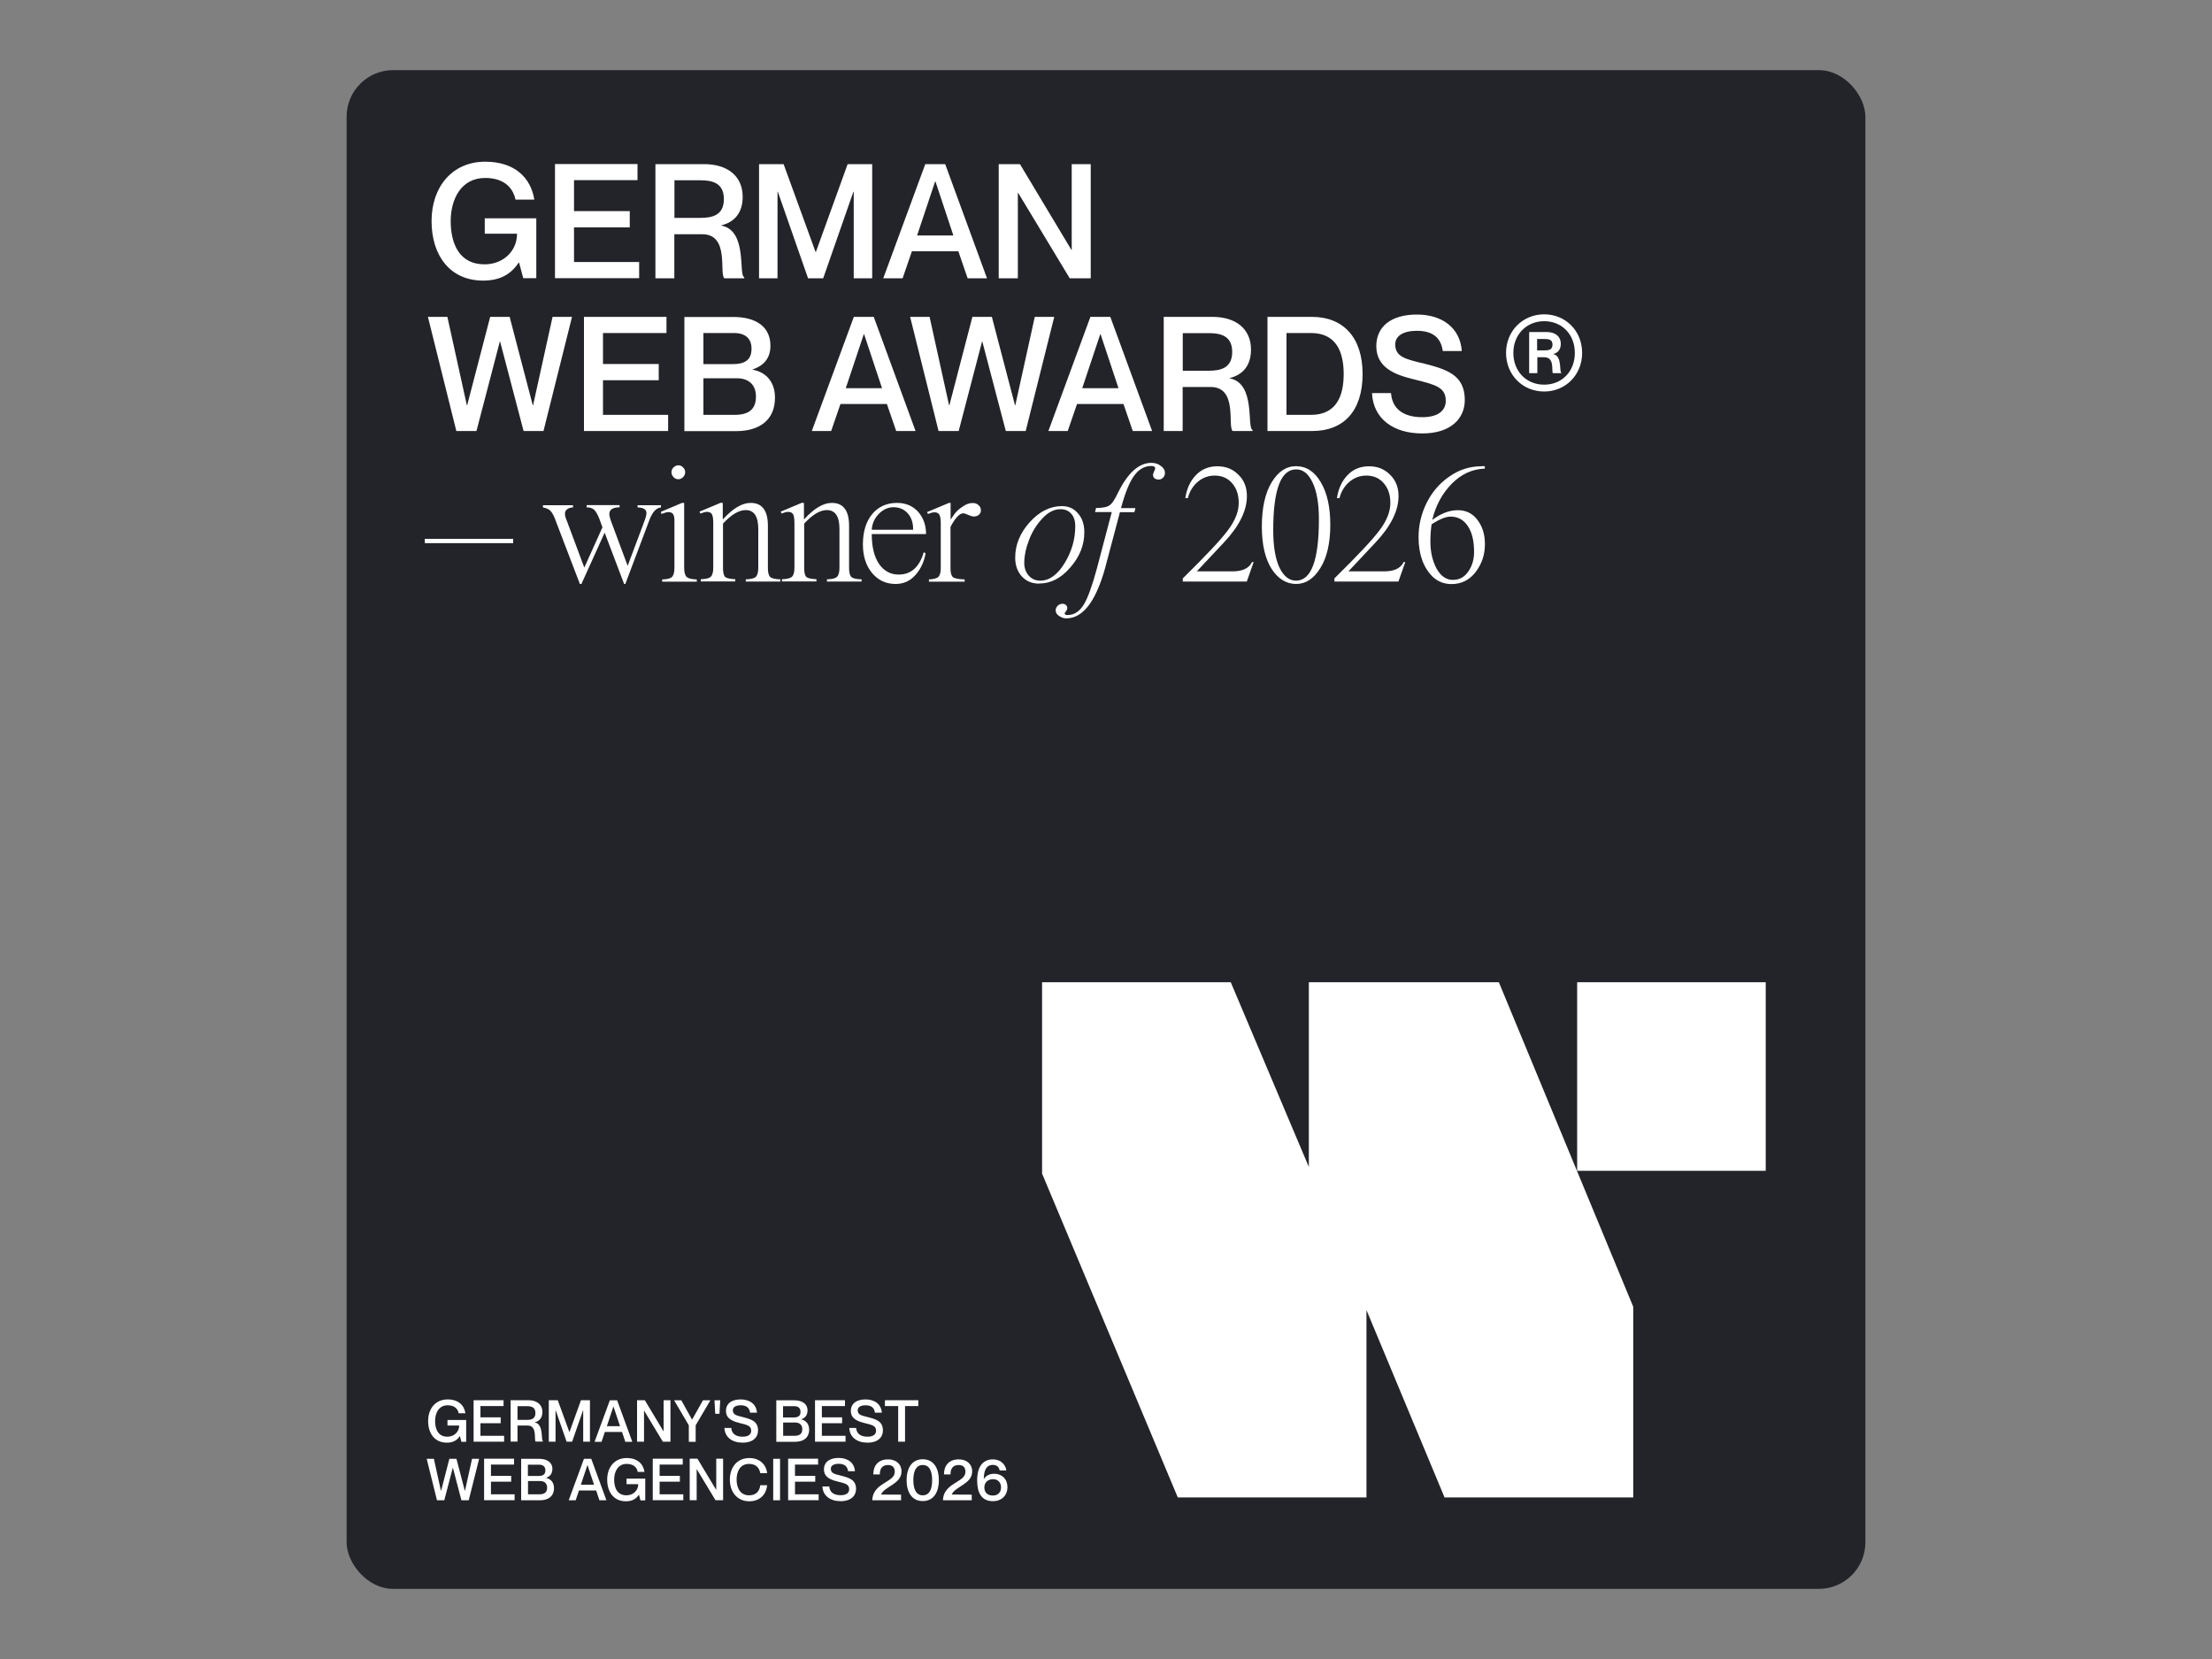 <svg xmlns="http://www.w3.org/2000/svg" id="Layer_1" data-name="Layer 1" viewBox="0 0 200 150"><rect x="0" y="0" width="200" height="150" fill="#808080" stroke="none"/><defs><style>      .cls-1 {        fill: #fff;      }      .cls-2 {        fill: #232429;      }    </style></defs><rect class="cls-2" x="31.34" y="6.34" width="137.32" height="137.32" rx="4.21" ry="4.21"></rect><path class="cls-1" d="M38.59,131.9h.64l.64,2.9h.01l.75-2.9h.64l.76,2.9h.01l.64-2.9h.64l-.94,3.75h-.66l-.77-2.94h-.01l-.77,2.94h-.66l-.93-3.75ZM44.39,133.44h1.83v.53h-1.83v1.14h2.14v.53h-2.76v-3.75h2.71v.53h-2.09v1.02ZM49.94,132.84c0,.46-.27.68-.58.78h0c.39.08.73.37.73.93,0,.72-.5,1.1-1.27,1.1h-1.7v-3.75h1.61c.77,0,1.22.34,1.22.94ZM47.74,133.45h.96c.45,0,.61-.18.61-.51s-.2-.51-.58-.51h-1v1.02ZM47.74,133.91v1.2h1.03c.53,0,.7-.25.7-.6,0-.38-.24-.6-.63-.6h-1.1ZM53.88,134.76h-1.53l-.3.89h-.63l1.38-3.75h.66l1.37,3.75h-.63l-.3-.89ZM52.52,134.24h1.19l-.59-1.77h-.01l-.59,1.77ZM57.66,133.07c-.09-.45-.44-.71-1-.71-.8,0-1.13.71-1.13,1.42s.26,1.42,1.11,1.42c.59,0,1.06-.41,1.07-1.01h-1.06v-.5h1.69v1.97h-.43l-.14-.51h-.01c-.25.38-.6.59-1.17.59-1.09,0-1.69-.82-1.69-1.96s.68-1.95,1.76-1.95c.98,0,1.5.53,1.61,1.25h-.62ZM59.64,133.44h1.83v.53h-1.83v1.14h2.14v.53h-2.76v-3.75h2.71v.53h-2.09v1.02ZM62.36,135.64v-3.75h.7l1.69,2.81h.01v-2.81h.62v3.75h-.69l-1.69-2.8h-.01v2.8h-.62ZM68.74,133.19c-.07-.38-.31-.83-1.01-.83-.81,0-1.13.68-1.13,1.42s.32,1.42,1.13,1.42c.7,0,.96-.46,1.01-.91h.62c-.08.84-.66,1.45-1.61,1.45-1.08,0-1.76-.82-1.76-1.96s.68-1.95,1.76-1.95c.95,0,1.53.6,1.61,1.37h-.62ZM69.91,131.9h.62v3.75h-.62v-3.75ZM71.88,133.44h1.83v.53h-1.83v1.14h2.14v.53h-2.76v-3.75h2.71v.53h-2.09v1.02ZM75.99,133.41c.8.2,1.41.38,1.41,1.22,0,.6-.45,1.1-1.39,1.1s-1.61-.48-1.65-1.33h.62c.03.48.36.79,1.03.79.56,0,.77-.25.77-.53,0-.45-.32-.53-1.06-.71-.59-.15-1.22-.37-1.22-1.09,0-.67.51-1.04,1.33-1.04s1.42.43,1.47,1.2h-.62c-.06-.44-.33-.67-.85-.67-.45,0-.71.17-.71.45,0,.41.35.48.88.61ZM79.55,133.31h-.59c0-.78.42-1.36,1.35-1.36.67,0,1.2.4,1.2,1.09,0,1.15-1.55,1.35-1.85,2.09h0s1.81.01,1.81.01v.51h-2.6c0-.64.38-1.11.94-1.46.67-.44,1.09-.61,1.09-1.13,0-.3-.14-.6-.61-.6-.54,0-.74.35-.74.84ZM83.43,135.72c-1.02,0-1.46-.86-1.46-1.89s.44-1.89,1.46-1.89,1.46.86,1.46,1.89-.44,1.89-1.46,1.89ZM83.43,135.2c.64,0,.85-.61.85-1.37s-.21-1.37-.85-1.37-.85.62-.85,1.37.22,1.37.85,1.37ZM85.94,133.31h-.59c0-.78.42-1.36,1.35-1.36.67,0,1.2.4,1.2,1.09,0,1.15-1.55,1.35-1.85,2.09h0s1.81.01,1.81.01v.51h-2.6c0-.64.38-1.11.94-1.46.67-.44,1.09-.61,1.09-1.13,0-.3-.14-.6-.61-.6-.54,0-.74.35-.74.84ZM88.96,133.72c.18-.29.51-.47.93-.47.71,0,1.2.49,1.2,1.21s-.5,1.27-1.31,1.27c-1.06,0-1.43-.79-1.43-1.88,0-1.24.52-1.9,1.43-1.9.68,0,1.14.45,1.21,1h-.61c-.04-.28-.23-.5-.61-.5-.66,0-.81.61-.82,1.27h0ZM89.77,135.22c.47,0,.74-.3.74-.74s-.29-.74-.71-.74c-.48,0-.8.3-.8.75s.29.73.77.73Z"></path><path class="cls-1" d="M41.47,127.77c-.09-.45-.44-.71-1-.71-.8,0-1.13.71-1.13,1.42s.26,1.42,1.11,1.42c.59,0,1.06-.41,1.07-1.01h-1.06v-.5h1.69v1.97h-.43l-.14-.51h-.01c-.25.38-.6.59-1.17.59-1.09,0-1.69-.82-1.69-1.96s.68-1.95,1.76-1.95c.98,0,1.5.53,1.61,1.25h-.62ZM43.44,128.15h1.83v.53h-1.83v1.14h2.14v.53h-2.76v-3.75h2.71v.53h-2.09v1.02ZM46.17,130.35v-3.75h1.6c.77,0,1.27.39,1.27,1.07,0,.52-.27.83-.7.93h0c.86.17.55,1.64.75,1.7v.04h-.66c-.17-.16.18-1.45-.72-1.45h-.92v1.45h-.62ZM46.79,127.14v1.24h.84c.38,0,.78-.07.78-.62s-.4-.62-.78-.62h-.84ZM49.62,130.35v-3.75h.81l1.05,2.88h.01l1.04-2.88h.81v3.75h-.61v-2.84h-.01l-.99,2.84h-.5l-.99-2.84h-.01v2.84h-.61ZM56.22,129.47h-1.53l-.3.89h-.63l1.38-3.75h.66l1.37,3.75h-.63l-.3-.89ZM54.87,128.95h1.19l-.59-1.77h-.01l-.59,1.77ZM57.6,130.35v-3.75h.7l1.69,2.81h.01v-2.81h.62v3.75h-.69l-1.69-2.8h-.01v2.8h-.62ZM60.93,126.61h.67l.97,1.74h.01l.98-1.74h.67l-1.33,2.26v1.49h-.62v-1.49l-1.33-2.26ZM64.6,126.61h.52l-.07,1.22h-.38l-.07-1.22ZM67.13,128.12c.8.2,1.41.38,1.41,1.22,0,.6-.45,1.1-1.39,1.1s-1.61-.48-1.65-1.33h.62c.03.48.36.79,1.03.79.56,0,.77-.25.77-.53,0-.45-.32-.53-1.06-.71-.59-.15-1.22-.37-1.22-1.09,0-.67.51-1.04,1.33-1.04s1.42.43,1.47,1.2h-.62c-.06-.44-.33-.67-.85-.67-.45,0-.71.17-.71.45,0,.41.35.48.88.61ZM73.01,127.55c0,.46-.27.68-.58.78h0c.39.08.73.37.73.93,0,.72-.5,1.1-1.27,1.1h-1.7v-3.75h1.61c.77,0,1.22.34,1.22.94ZM70.81,128.16h.96c.45,0,.61-.18.61-.51s-.2-.51-.58-.51h-1v1.02ZM70.81,128.62v1.2h1.03c.53,0,.7-.25.7-.6,0-.38-.24-.6-.63-.6h-1.1ZM74.31,128.15h1.83v.53h-1.83v1.14h2.14v.53h-2.76v-3.75h2.71v.53h-2.09v1.02ZM78.42,128.12c.8.2,1.41.38,1.41,1.22,0,.6-.45,1.1-1.39,1.1s-1.61-.48-1.65-1.33h.62c.03.48.36.79,1.03.79.56,0,.77-.25.77-.53,0-.45-.32-.53-1.06-.71-.59-.15-1.22-.37-1.22-1.09,0-.67.51-1.04,1.33-1.04s1.42.43,1.47,1.2h-.62c-.06-.44-.33-.67-.85-.67-.45,0-.71.17-.71.45,0,.41.35.48.88.61ZM81.21,130.35v-3.22h-1.2v-.53h3.02v.53h-1.2v3.22h-.62Z"></path><path class="cls-1" d="M94.22,106.11v-17.3h17.06l7.06,16.7v-16.7h17.18l12.15,29.34v17.24h-17.06l-7.06-16.94v16.94h-17.06l-12.27-29.28Z"></path><path class="cls-1" d="M142.6,105.86v-17.05h17.05v17.05h-17.05Z"></path><path class="cls-1" d="M46.61,18.05c-.26-1.23-1.21-1.96-2.74-1.96-2.21,0-3.12,1.96-3.12,3.9s.71,3.91,3.06,3.91c1.63,0,2.93-1.13,2.94-2.77h-2.92v-1.39h4.66v5.41h-1.18l-.38-1.41h-.03c-.69,1.04-1.66,1.63-3.22,1.63-2.99,0-4.66-2.27-4.66-5.38s1.88-5.37,4.85-5.37c2.68,0,4.13,1.46,4.44,3.43h-1.72ZM51.9,19.09h5.04v1.47h-5.04v3.13h5.89v1.46h-7.61v-10.32h7.46v1.46h-5.74v2.8ZM59.26,25.16v-10.32h4.4c2.12,0,3.49,1.08,3.49,2.96,0,1.44-.74,2.28-1.92,2.57v.03c2.38.45,1.52,4.49,2.06,4.66v.1h-1.8c-.48-.43.49-3.98-1.99-3.98h-2.53v3.98h-1.72ZM60.98,16.29v3.41h2.32c1.05,0,2.15-.2,2.15-1.7s-1.1-1.7-2.15-1.7h-2.32ZM68.63,25.16v-10.32h2.22l2.89,7.94h.03l2.87-7.94h2.22v10.32h-1.67v-7.82h-.03l-2.73,7.82h-1.37l-2.73-7.82h-.03v7.82h-1.67ZM86.66,22.72h-4.21l-.84,2.44h-1.75l3.8-10.32h1.8l3.78,10.32h-1.75l-.84-2.44ZM82.92,21.29h3.28l-1.62-4.88h-.03l-1.63,4.88ZM90.3,25.16v-10.32h1.92l4.65,7.75h.03v-7.75h1.72v10.32h-1.9l-4.66-7.72h-.03v7.72h-1.72ZM38.69,28.65h1.76l1.76,7.99h.03l2.08-7.99h1.76l2.09,7.99h.03l1.76-7.99h1.76l-2.58,10.32h-1.8l-2.12-8.08h-.03l-2.11,8.08h-1.82l-2.57-10.32ZM54.52,32.91h5.04v1.47h-5.04v3.13h5.89v1.46h-7.61v-10.32h7.46v1.46h-5.74v2.8ZM69.66,31.25c0,1.27-.75,1.86-1.6,2.15v.03c1.08.19,2.01.98,2.01,2.53,0,1.99-1.37,3.02-3.51,3.02h-4.68v-10.32h4.43c2.12,0,3.35.94,3.35,2.6ZM63.6,32.92h2.66c1.23,0,1.69-.49,1.69-1.4s-.56-1.41-1.59-1.41h-2.76v2.81ZM63.6,34.21v3.3h2.83c1.47,0,1.92-.69,1.92-1.66,0-1.05-.65-1.65-1.73-1.65h-3.02ZM80.2,36.53h-4.21l-.84,2.44h-1.75l3.8-10.32h1.8l3.78,10.32h-1.75l-.84-2.44ZM76.47,35.1h3.28l-1.62-4.88h-.03l-1.63,4.88ZM82.29,28.65h1.76l1.76,7.99h.03l2.08-7.99h1.76l2.09,7.99h.03l1.76-7.99h1.76l-2.58,10.32h-1.8l-2.12-8.08h-.03l-2.11,8.08h-1.82l-2.57-10.32ZM101.59,36.53h-4.21l-.84,2.44h-1.75l3.8-10.32h1.8l3.78,10.32h-1.75l-.84-2.44ZM97.85,35.1h3.28l-1.62-4.88h-.03l-1.63,4.88ZM105.22,38.97v-10.32h4.4c2.12,0,3.49,1.08,3.49,2.96,0,1.44-.74,2.28-1.92,2.57v.03c2.38.45,1.52,4.49,2.06,4.66v.1h-1.8c-.48-.43.49-3.98-1.99-3.98h-2.53v3.98h-1.72ZM106.94,30.11v3.41h2.32c1.05,0,2.15-.2,2.15-1.7s-1.1-1.7-2.15-1.7h-2.32ZM114.6,38.97v-10.32h4.01c2.84,0,4.59,1.85,4.59,5.17s-1.69,5.15-4.55,5.15h-4.06ZM116.32,30.11v7.4h2.21c2.31,0,2.96-1.72,2.96-3.69s-.65-3.71-2.96-3.71h-2.21ZM128.56,32.82c2.21.56,3.88,1.04,3.88,3.35,0,1.65-1.24,3.02-3.84,3.02s-4.44-1.31-4.55-3.65h1.72c.09,1.31.98,2.18,2.83,2.18,1.53,0,2.12-.68,2.12-1.47,0-1.23-.88-1.46-2.92-1.96-1.62-.4-3.36-1.02-3.36-2.99,0-1.83,1.41-2.86,3.67-2.86s3.91,1.18,4.06,3.3h-1.72c-.16-1.2-.91-1.83-2.34-1.83-1.23,0-1.96.46-1.96,1.23,0,1.13.97,1.33,2.41,1.69ZM139.62,35.4c-1.93,0-3.45-1.49-3.45-3.49s1.52-3.49,3.45-3.49,3.43,1.49,3.43,3.49-1.52,3.49-3.43,3.49ZM139.62,34.78c1.59,0,2.77-1.18,2.77-2.87s-1.18-2.87-2.77-2.87-2.79,1.2-2.79,2.87,1.18,2.87,2.79,2.87ZM138.26,33.74v-3.72h1.59c.76,0,1.27.39,1.27,1.07,0,.52-.27.82-.69.92h0c.85.17.53,1.63.74,1.69v.04h-.76c-.16-.16.2-1.44-.79-1.44h-.62v1.44h-.72ZM138.98,30.66v1.02h.63c.39,0,.76-.03.76-.52s-.38-.51-.76-.51h-.63ZM46.4,48.72v.39h-7.99v-.39h7.99ZM55.21,47.02l1.54,4.14,1.5-4c.13-.34.2-.6.2-.77,0-.33-.27-.5-.8-.51v-.2h2.11v.2c-.41.03-.76.4-1.03,1.1l-2.19,5.82h-.11l-1.76-4.64-2.1,4.64h-.14l-2.15-5.62c-.15-.44-.31-.76-.48-.96-.13-.16-.37-.28-.71-.34v-.2h2.72v.2c-.2,0-.37.05-.51.15-.14.09-.22.23-.22.42,0,.17.06.41.19.69l1.56,4.18,1.64-3.64-.29-.8c-.15-.38-.31-.64-.46-.79-.15-.14-.38-.22-.68-.22v-.2h2.98v.2c-.62,0-.93.21-.93.62,0,.1.04.28.12.52ZM61.69,45.47h.17v5.88c0,.4.08.67.23.82.15.13.46.21.91.22v.2h-3.13v-.2c.43-.01.73-.08.88-.22.15-.14.23-.42.23-.82v-4.26c0-.29-.04-.49-.12-.6-.08-.12-.22-.19-.42-.19-.14,0-.35.06-.63.17l-.06-.19,1.94-.82ZM60.71,42.69c0-.16.06-.31.19-.43s.27-.19.43-.19.31.06.43.19c.12.11.19.26.19.43s-.06.32-.19.45-.27.19-.43.19-.31-.06-.43-.19-.19-.27-.19-.45ZM65.2,45.47h.15v1.5c.91-1,1.74-1.5,2.52-1.5,1.04,0,1.56.69,1.56,2.08v3.8c0,.42.07.7.22.83.14.12.45.19.91.2v.2h-3.13v-.2c.45-.01.75-.08.9-.22.15-.13.23-.41.23-.82v-3.52c0-1.13-.38-1.7-1.14-1.7-.62,0-1.3.41-2.05,1.22v4c0,.43.07.71.2.83.13.11.44.18.91.2v.2h-3.12v-.2c.45-.01.75-.08.9-.22.15-.13.23-.41.23-.82v-4.03c0-.39-.04-.66-.12-.8-.08-.14-.23-.22-.45-.22-.14,0-.34.05-.59.15l-.08-.17,1.96-.82ZM72.54,45.47h.15v1.5c.91-1,1.74-1.5,2.52-1.5,1.04,0,1.56.69,1.56,2.08v3.8c0,.42.07.7.22.83.14.12.45.19.91.2v.2h-3.13v-.2c.45-.01.75-.08.9-.22.15-.13.23-.41.23-.82v-3.52c0-1.13-.38-1.7-1.14-1.7-.62,0-1.3.41-2.05,1.22v4c0,.43.07.71.2.83.13.11.44.18.91.2v.2h-3.12v-.2c.45-.01.75-.08.9-.22.15-.13.23-.41.23-.82v-4.03c0-.39-.04-.66-.12-.8-.08-.14-.23-.22-.45-.22-.14,0-.34.05-.59.15l-.08-.17,1.96-.82ZM83.74,48.29h-4.92c0,1.15.22,2.05.66,2.7.45.64,1.04.96,1.77.96,1.12,0,1.88-.67,2.27-2.02l.17.09c-.13.77-.44,1.43-.93,1.98-.47.53-1.07.8-1.79.8-.86,0-1.57-.33-2.13-1-.55-.67-.82-1.53-.82-2.58,0-1.14.28-2.05.83-2.73.57-.68,1.32-1.02,2.25-1.02.78,0,1.41.26,1.9.79.48.54.73,1.21.73,2.04ZM78.83,47.9h3.73c.01-.62-.15-1.11-.48-1.48-.33-.37-.76-.56-1.3-.56-.48,0-.92.2-1.31.59s-.61.87-.65,1.45ZM85.78,45.47h.17v1.51s.12-.17.34-.49c.17-.24.41-.46.71-.66.33-.24.64-.35.93-.35.23,0,.41.06.54.19.14.11.22.27.22.48,0,.15-.06.29-.19.4-.12.1-.28.15-.46.15-.1,0-.27-.05-.49-.14-.22-.1-.37-.15-.45-.15-.34,0-.73.41-1.16,1.23v3.75c0,.41.08.68.23.8.14.11.49.18,1.05.2v.2h-3.23v-.2c.43-.02.72-.1.85-.23.14-.13.22-.4.22-.8v-4.01c0-.39-.04-.66-.12-.8-.08-.15-.23-.23-.45-.23-.14,0-.34.05-.59.15l-.08-.17,1.96-.82ZM93.96,52.77c-.65,0-1.17-.22-1.57-.65-.4-.44-.6-1.01-.6-1.7,0-1.15.43-2.22,1.3-3.19.88-.98,1.86-1.47,2.93-1.47.6,0,1.08.22,1.45.66.38.43.57,1,.57,1.71,0,1.15-.42,2.21-1.27,3.18-.83.97-1.77,1.45-2.81,1.45ZM94.06,52.5c.81,0,1.54-.52,2.19-1.57.65-1.06.97-2.18.97-3.35,0-.49-.12-.87-.37-1.14-.24-.27-.56-.4-.97-.4-.57,0-1.1.27-1.6.8-.54.57-.94,1.21-1.22,1.93-.3.77-.45,1.48-.45,2.13,0,.45.13.83.4,1.14.27.31.62.46,1.05.46ZM101.35,45.94h1.31l-.09.37h-1.31l-1.16,4.37c-.86,3.49-2.09,5.23-3.69,5.23-.23,0-.44-.07-.65-.22-.21-.13-.31-.3-.31-.51,0-.15.06-.29.19-.42.12-.11.27-.17.43-.17.11,0,.22.04.31.11.08.08.12.17.12.28,0,.09-.04.19-.12.29-.08.11-.12.17-.12.19,0,.1.09.15.26.15.6,0,1.09-.32,1.48-.96.36-.6.76-1.7,1.19-3.3l1.33-5.05h-1.51l.09-.37c.59,0,.99-.08,1.2-.23.24-.15.5-.54.79-1.16.88-1.79,1.89-2.69,3.01-2.69.34,0,.63.09.86.28.25.17.37.39.37.63,0,.17-.06.32-.17.43-.1.11-.24.17-.4.17-.14,0-.27-.04-.37-.11-.09-.08-.14-.19-.14-.32,0-.05.03-.15.09-.29.07-.14.11-.24.11-.28,0-.15-.12-.23-.35-.23-.62,0-1.14.3-1.57.9-.42.59-.81,1.55-1.17,2.9ZM113.18,50.82h.17l-.62,1.76h-5.79v-.28c2.08-2.05,3.44-3.49,4.07-4.34.66-.87.99-1.7.99-2.48,0-.74-.2-1.34-.6-1.79-.39-.46-.92-.69-1.57-.69-.58,0-1.09.19-1.54.57-.44.38-.74.87-.89,1.47h-.23c.13-.86.45-1.56.96-2.08.51-.54,1.16-.8,1.94-.8s1.39.25,1.9.76c.51.49.77,1.14.77,1.93,0,1.32-.69,2.72-2.08,4.2l-2.45,2.61h3.24c.88,0,1.47-.27,1.74-.82ZM117.18,42.15c.93,0,1.67.48,2.24,1.45.58.98.86,2.26.86,3.86s-.3,2.96-.9,3.9c-.59.96-1.32,1.44-2.19,1.44s-1.64-.46-2.22-1.37c-.59-.93-.88-2.21-.88-3.84s.29-2.99.88-3.97c.59-.98,1.32-1.47,2.21-1.47ZM117.19,42.44c-1.38,0-2.07,1.83-2.07,5.49,0,1.46.19,2.59.56,3.38.38.79.88,1.19,1.5,1.19,1.38,0,2.07-1.85,2.07-5.54,0-1.43-.19-2.54-.57-3.33-.37-.79-.86-1.19-1.48-1.19ZM126.89,50.82h.17l-.62,1.76h-5.79v-.28c2.08-2.05,3.44-3.49,4.07-4.34.66-.87.99-1.7.99-2.48,0-.74-.2-1.34-.6-1.79-.39-.46-.92-.69-1.57-.69-.58,0-1.09.19-1.54.57-.44.38-.74.87-.89,1.47h-.23c.13-.86.45-1.56.96-2.08.51-.54,1.16-.8,1.94-.8s1.39.25,1.9.76c.51.49.77,1.14.77,1.93,0,1.32-.69,2.72-2.08,4.2l-2.45,2.61h3.24c.88,0,1.47-.27,1.74-.82ZM133.93,42.15h.32v.22c-1.15.04-2.16.51-3.02,1.4-.85.88-1.43,1.96-1.73,3.24.78-.59,1.55-.88,2.31-.88s1.35.3,1.79.9c.44.58.66,1.3.66,2.18,0,.94-.28,1.77-.83,2.5-.56.73-1.29,1.1-2.19,1.1-.66,0-1.22-.22-1.7-.66-.85-.84-1.28-2.04-1.28-3.58,0-1.08.24-2.11.73-3.1.5-1,1.19-1.79,2.05-2.38.88-.62,1.85-.93,2.89-.93ZM133.28,49.91c0-1.01-.19-1.79-.57-2.35-.38-.57-.9-.85-1.56-.85-.42,0-.99.23-1.71.69-.07.46-.11.99-.11,1.57,0,.94.19,1.75.56,2.44.38.68.87,1.02,1.47,1.02s1.05-.25,1.4-.76c.35-.5.52-1.1.52-1.77Z"></path></svg>